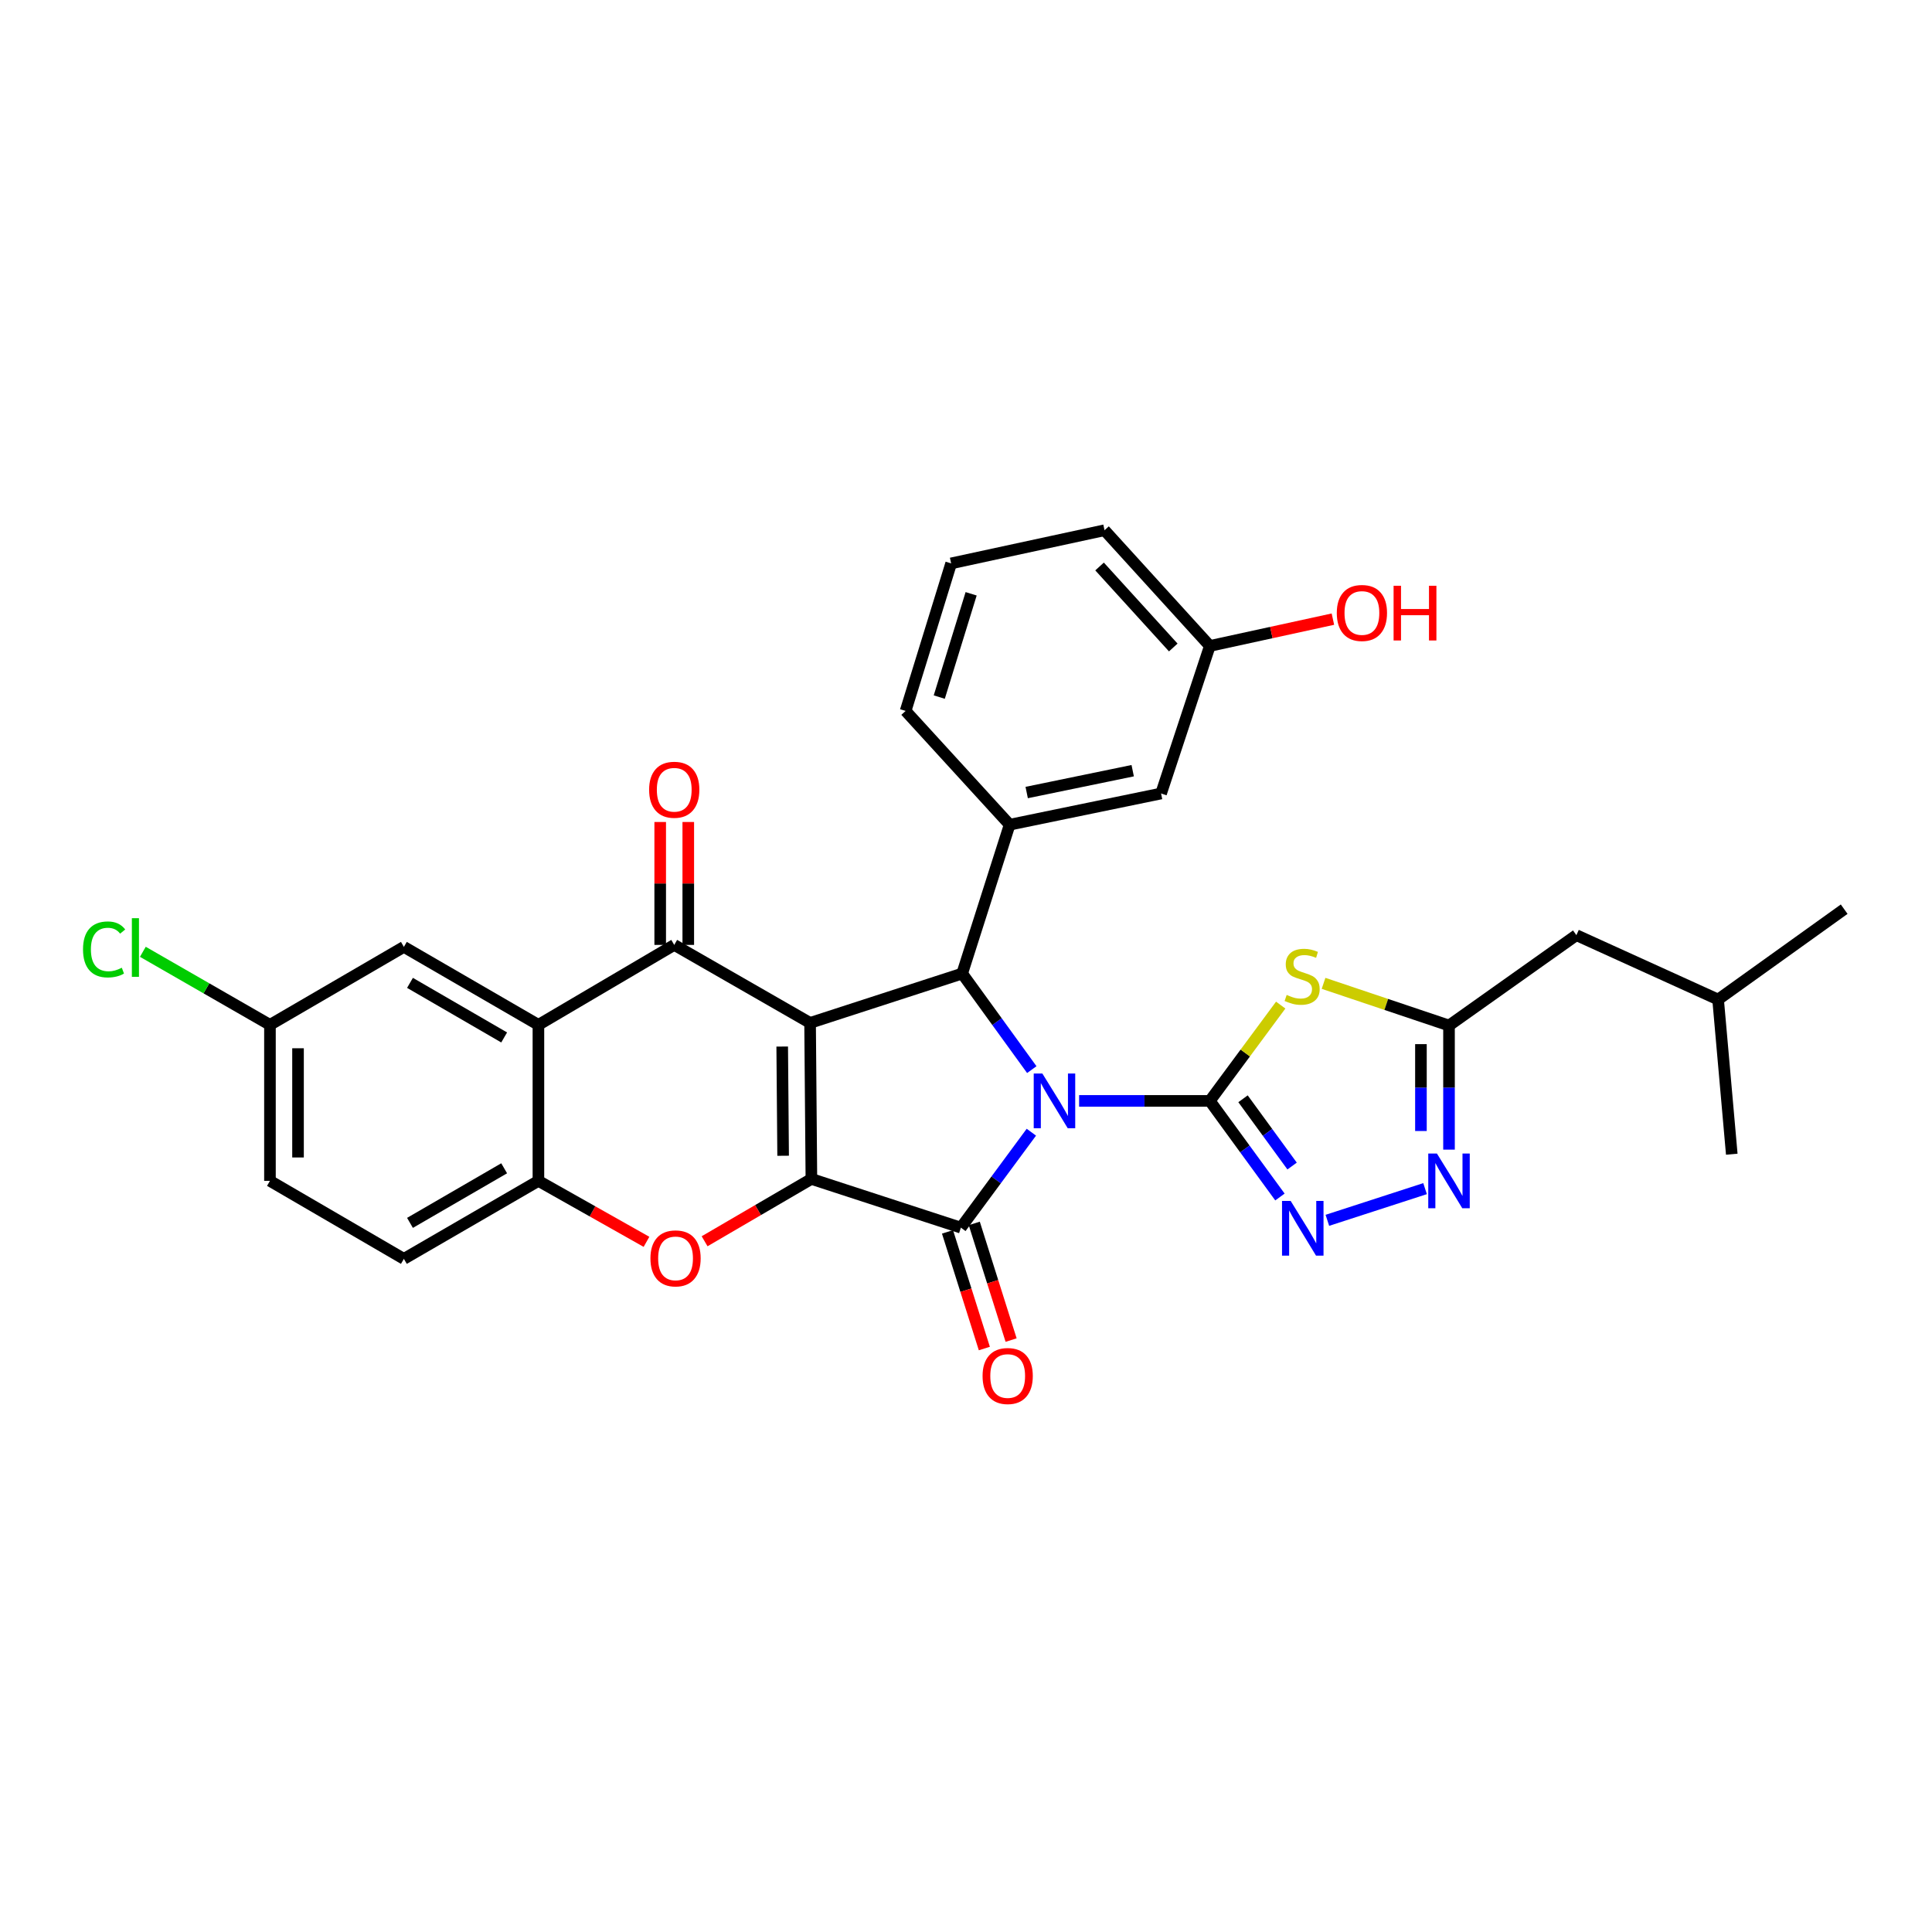 <?xml version='1.0' encoding='iso-8859-1'?>
<svg version='1.1' baseProfile='full'
              xmlns='http://www.w3.org/2000/svg'
                      xmlns:rdkit='http://www.rdkit.org/xml'
                      xmlns:xlink='http://www.w3.org/1999/xlink'
                  xml:space='preserve'
width='1000px' height='1000px' viewBox='0 0 1000 1000'>
<!-- END OF HEADER -->
<rect style='opacity:1.0;fill:#FFFFFF;stroke:none' width='1000' height='1000' x='0' y='0'> </rect>
<path class='bond-1' d='M 558.543,569.825 L 592.374,569.825' style='fill:none;fill-rule:evenodd;stroke:#0000FF;stroke-width:6px;stroke-linecap:butt;stroke-linejoin:miter;stroke-opacity:1' />
<path class='bond-1' d='M 592.374,569.825 L 626.205,569.825' style='fill:none;fill-rule:evenodd;stroke:#000000;stroke-width:6px;stroke-linecap:butt;stroke-linejoin:miter;stroke-opacity:1' />
<path class='bond-3' d='M 533.831,586.024 L 515.592,610.725' style='fill:none;fill-rule:evenodd;stroke:#0000FF;stroke-width:6px;stroke-linecap:butt;stroke-linejoin:miter;stroke-opacity:1' />
<path class='bond-3' d='M 515.592,610.725 L 497.353,635.426' style='fill:none;fill-rule:evenodd;stroke:#000000;stroke-width:6px;stroke-linecap:butt;stroke-linejoin:miter;stroke-opacity:1' />
<path class='bond-4' d='M 534.054,553.63 L 516.034,528.77' style='fill:none;fill-rule:evenodd;stroke:#0000FF;stroke-width:6px;stroke-linecap:butt;stroke-linejoin:miter;stroke-opacity:1' />
<path class='bond-4' d='M 516.034,528.77 L 498.015,503.91' style='fill:none;fill-rule:evenodd;stroke:#000000;stroke-width:6px;stroke-linecap:butt;stroke-linejoin:miter;stroke-opacity:1' />
<path class='bond-0' d='M 419.298,529.458 L 498.015,503.91' style='fill:none;fill-rule:evenodd;stroke:#000000;stroke-width:6px;stroke-linecap:butt;stroke-linejoin:miter;stroke-opacity:1' />
<path class='bond-5' d='M 419.298,529.458 L 348.984,489.082' style='fill:none;fill-rule:evenodd;stroke:#000000;stroke-width:6px;stroke-linecap:butt;stroke-linejoin:miter;stroke-opacity:1' />
<path class='bond-31' d='M 419.298,529.458 L 419.976,610.209' style='fill:none;fill-rule:evenodd;stroke:#000000;stroke-width:6px;stroke-linecap:butt;stroke-linejoin:miter;stroke-opacity:1' />
<path class='bond-31' d='M 404.871,541.692 L 405.345,598.218' style='fill:none;fill-rule:evenodd;stroke:#000000;stroke-width:6px;stroke-linecap:butt;stroke-linejoin:miter;stroke-opacity:1' />
<path class='bond-6' d='M 626.205,569.825 L 644.55,545.031' style='fill:none;fill-rule:evenodd;stroke:#000000;stroke-width:6px;stroke-linecap:butt;stroke-linejoin:miter;stroke-opacity:1' />
<path class='bond-6' d='M 644.55,545.031 L 662.894,520.237' style='fill:none;fill-rule:evenodd;stroke:#CCCC00;stroke-width:6px;stroke-linecap:butt;stroke-linejoin:miter;stroke-opacity:1' />
<path class='bond-8' d='M 626.205,569.825 L 644.349,594.695' style='fill:none;fill-rule:evenodd;stroke:#000000;stroke-width:6px;stroke-linecap:butt;stroke-linejoin:miter;stroke-opacity:1' />
<path class='bond-8' d='M 644.349,594.695 L 662.494,619.564' style='fill:none;fill-rule:evenodd;stroke:#0000FF;stroke-width:6px;stroke-linecap:butt;stroke-linejoin:miter;stroke-opacity:1' />
<path class='bond-8' d='M 643.386,568.723 L 656.087,586.131' style='fill:none;fill-rule:evenodd;stroke:#000000;stroke-width:6px;stroke-linecap:butt;stroke-linejoin:miter;stroke-opacity:1' />
<path class='bond-8' d='M 656.087,586.131 L 668.788,603.54' style='fill:none;fill-rule:evenodd;stroke:#0000FF;stroke-width:6px;stroke-linecap:butt;stroke-linejoin:miter;stroke-opacity:1' />
<path class='bond-2' d='M 419.976,610.209 L 497.353,635.426' style='fill:none;fill-rule:evenodd;stroke:#000000;stroke-width:6px;stroke-linecap:butt;stroke-linejoin:miter;stroke-opacity:1' />
<path class='bond-7' d='M 419.976,610.209 L 392.337,626.343' style='fill:none;fill-rule:evenodd;stroke:#000000;stroke-width:6px;stroke-linecap:butt;stroke-linejoin:miter;stroke-opacity:1' />
<path class='bond-7' d='M 392.337,626.343 L 364.697,642.478' style='fill:none;fill-rule:evenodd;stroke:#FF0000;stroke-width:6px;stroke-linecap:butt;stroke-linejoin:miter;stroke-opacity:1' />
<path class='bond-14' d='M 490.426,637.613 L 499.959,667.805' style='fill:none;fill-rule:evenodd;stroke:#000000;stroke-width:6px;stroke-linecap:butt;stroke-linejoin:miter;stroke-opacity:1' />
<path class='bond-14' d='M 499.959,667.805 L 509.493,697.997' style='fill:none;fill-rule:evenodd;stroke:#FF0000;stroke-width:6px;stroke-linecap:butt;stroke-linejoin:miter;stroke-opacity:1' />
<path class='bond-14' d='M 504.281,633.238 L 513.814,663.43' style='fill:none;fill-rule:evenodd;stroke:#000000;stroke-width:6px;stroke-linecap:butt;stroke-linejoin:miter;stroke-opacity:1' />
<path class='bond-14' d='M 513.814,663.43 L 523.348,693.622' style='fill:none;fill-rule:evenodd;stroke:#FF0000;stroke-width:6px;stroke-linecap:butt;stroke-linejoin:miter;stroke-opacity:1' />
<path class='bond-13' d='M 498.015,503.91 L 522.586,426.864' style='fill:none;fill-rule:evenodd;stroke:#000000;stroke-width:6px;stroke-linecap:butt;stroke-linejoin:miter;stroke-opacity:1' />
<path class='bond-9' d='M 348.984,489.082 L 278.685,530.467' style='fill:none;fill-rule:evenodd;stroke:#000000;stroke-width:6px;stroke-linecap:butt;stroke-linejoin:miter;stroke-opacity:1' />
<path class='bond-15' d='M 356.248,489.082 L 356.248,457.273' style='fill:none;fill-rule:evenodd;stroke:#000000;stroke-width:6px;stroke-linecap:butt;stroke-linejoin:miter;stroke-opacity:1' />
<path class='bond-15' d='M 356.248,457.273 L 356.248,425.464' style='fill:none;fill-rule:evenodd;stroke:#FF0000;stroke-width:6px;stroke-linecap:butt;stroke-linejoin:miter;stroke-opacity:1' />
<path class='bond-15' d='M 341.719,489.082 L 341.719,457.273' style='fill:none;fill-rule:evenodd;stroke:#000000;stroke-width:6px;stroke-linecap:butt;stroke-linejoin:miter;stroke-opacity:1' />
<path class='bond-15' d='M 341.719,457.273 L 341.719,425.464' style='fill:none;fill-rule:evenodd;stroke:#FF0000;stroke-width:6px;stroke-linecap:butt;stroke-linejoin:miter;stroke-opacity:1' />
<path class='bond-11' d='M 685.067,508.977 L 717.536,519.891' style='fill:none;fill-rule:evenodd;stroke:#CCCC00;stroke-width:6px;stroke-linecap:butt;stroke-linejoin:miter;stroke-opacity:1' />
<path class='bond-11' d='M 717.536,519.891 L 750.004,530.806' style='fill:none;fill-rule:evenodd;stroke:#000000;stroke-width:6px;stroke-linecap:butt;stroke-linejoin:miter;stroke-opacity:1' />
<path class='bond-12' d='M 334.624,642.772 L 306.655,626.995' style='fill:none;fill-rule:evenodd;stroke:#FF0000;stroke-width:6px;stroke-linecap:butt;stroke-linejoin:miter;stroke-opacity:1' />
<path class='bond-12' d='M 306.655,626.995 L 278.685,611.218' style='fill:none;fill-rule:evenodd;stroke:#000000;stroke-width:6px;stroke-linecap:butt;stroke-linejoin:miter;stroke-opacity:1' />
<path class='bond-10' d='M 687.043,631.637 L 737.609,615.238' style='fill:none;fill-rule:evenodd;stroke:#0000FF;stroke-width:6px;stroke-linecap:butt;stroke-linejoin:miter;stroke-opacity:1' />
<path class='bond-16' d='M 278.685,530.467 L 209.049,490.107' style='fill:none;fill-rule:evenodd;stroke:#000000;stroke-width:6px;stroke-linecap:butt;stroke-linejoin:miter;stroke-opacity:1' />
<path class='bond-16' d='M 260.954,536.984 L 212.209,508.732' style='fill:none;fill-rule:evenodd;stroke:#000000;stroke-width:6px;stroke-linecap:butt;stroke-linejoin:miter;stroke-opacity:1' />
<path class='bond-33' d='M 278.685,530.467 L 278.685,611.218' style='fill:none;fill-rule:evenodd;stroke:#000000;stroke-width:6px;stroke-linecap:butt;stroke-linejoin:miter;stroke-opacity:1' />
<path class='bond-32' d='M 750.004,595.048 L 750.004,562.927' style='fill:none;fill-rule:evenodd;stroke:#0000FF;stroke-width:6px;stroke-linecap:butt;stroke-linejoin:miter;stroke-opacity:1' />
<path class='bond-32' d='M 750.004,562.927 L 750.004,530.806' style='fill:none;fill-rule:evenodd;stroke:#000000;stroke-width:6px;stroke-linecap:butt;stroke-linejoin:miter;stroke-opacity:1' />
<path class='bond-32' d='M 735.474,585.411 L 735.474,562.927' style='fill:none;fill-rule:evenodd;stroke:#0000FF;stroke-width:6px;stroke-linecap:butt;stroke-linejoin:miter;stroke-opacity:1' />
<path class='bond-32' d='M 735.474,562.927 L 735.474,540.442' style='fill:none;fill-rule:evenodd;stroke:#000000;stroke-width:6px;stroke-linecap:butt;stroke-linejoin:miter;stroke-opacity:1' />
<path class='bond-19' d='M 750.004,530.806 L 815.935,484.037' style='fill:none;fill-rule:evenodd;stroke:#000000;stroke-width:6px;stroke-linecap:butt;stroke-linejoin:miter;stroke-opacity:1' />
<path class='bond-18' d='M 278.685,611.218 L 209.049,651.586' style='fill:none;fill-rule:evenodd;stroke:#000000;stroke-width:6px;stroke-linecap:butt;stroke-linejoin:miter;stroke-opacity:1' />
<path class='bond-18' d='M 260.953,604.703 L 212.208,632.96' style='fill:none;fill-rule:evenodd;stroke:#000000;stroke-width:6px;stroke-linecap:butt;stroke-linejoin:miter;stroke-opacity:1' />
<path class='bond-17' d='M 522.586,426.864 L 600.972,410.712' style='fill:none;fill-rule:evenodd;stroke:#000000;stroke-width:6px;stroke-linecap:butt;stroke-linejoin:miter;stroke-opacity:1' />
<path class='bond-17' d='M 531.412,410.211 L 586.282,398.904' style='fill:none;fill-rule:evenodd;stroke:#000000;stroke-width:6px;stroke-linecap:butt;stroke-linejoin:miter;stroke-opacity:1' />
<path class='bond-24' d='M 522.586,426.864 L 468.746,367.979' style='fill:none;fill-rule:evenodd;stroke:#000000;stroke-width:6px;stroke-linecap:butt;stroke-linejoin:miter;stroke-opacity:1' />
<path class='bond-20' d='M 209.049,490.107 L 139.728,530.467' style='fill:none;fill-rule:evenodd;stroke:#000000;stroke-width:6px;stroke-linecap:butt;stroke-linejoin:miter;stroke-opacity:1' />
<path class='bond-21' d='M 600.972,410.712 L 626.205,334.344' style='fill:none;fill-rule:evenodd;stroke:#000000;stroke-width:6px;stroke-linecap:butt;stroke-linejoin:miter;stroke-opacity:1' />
<path class='bond-22' d='M 209.049,651.586 L 139.728,611.218' style='fill:none;fill-rule:evenodd;stroke:#000000;stroke-width:6px;stroke-linecap:butt;stroke-linejoin:miter;stroke-opacity:1' />
<path class='bond-27' d='M 815.935,484.037 L 889.284,517.358' style='fill:none;fill-rule:evenodd;stroke:#000000;stroke-width:6px;stroke-linecap:butt;stroke-linejoin:miter;stroke-opacity:1' />
<path class='bond-23' d='M 139.728,530.467 L 106.834,511.558' style='fill:none;fill-rule:evenodd;stroke:#000000;stroke-width:6px;stroke-linecap:butt;stroke-linejoin:miter;stroke-opacity:1' />
<path class='bond-23' d='M 106.834,511.558 L 73.939,492.65' style='fill:none;fill-rule:evenodd;stroke:#00CC00;stroke-width:6px;stroke-linecap:butt;stroke-linejoin:miter;stroke-opacity:1' />
<path class='bond-35' d='M 139.728,530.467 L 139.728,611.218' style='fill:none;fill-rule:evenodd;stroke:#000000;stroke-width:6px;stroke-linecap:butt;stroke-linejoin:miter;stroke-opacity:1' />
<path class='bond-35' d='M 154.257,542.579 L 154.257,599.105' style='fill:none;fill-rule:evenodd;stroke:#000000;stroke-width:6px;stroke-linecap:butt;stroke-linejoin:miter;stroke-opacity:1' />
<path class='bond-25' d='M 626.205,334.344 L 658.056,327.403' style='fill:none;fill-rule:evenodd;stroke:#000000;stroke-width:6px;stroke-linecap:butt;stroke-linejoin:miter;stroke-opacity:1' />
<path class='bond-25' d='M 658.056,327.403 L 689.908,320.463' style='fill:none;fill-rule:evenodd;stroke:#FF0000;stroke-width:6px;stroke-linecap:butt;stroke-linejoin:miter;stroke-opacity:1' />
<path class='bond-34' d='M 626.205,334.344 L 571.703,274.45' style='fill:none;fill-rule:evenodd;stroke:#000000;stroke-width:6px;stroke-linecap:butt;stroke-linejoin:miter;stroke-opacity:1' />
<path class='bond-34' d='M 607.283,335.139 L 569.132,293.213' style='fill:none;fill-rule:evenodd;stroke:#000000;stroke-width:6px;stroke-linecap:butt;stroke-linejoin:miter;stroke-opacity:1' />
<path class='bond-26' d='M 468.746,367.979 L 492.308,291.611' style='fill:none;fill-rule:evenodd;stroke:#000000;stroke-width:6px;stroke-linecap:butt;stroke-linejoin:miter;stroke-opacity:1' />
<path class='bond-26' d='M 486.164,360.808 L 502.658,307.35' style='fill:none;fill-rule:evenodd;stroke:#000000;stroke-width:6px;stroke-linecap:butt;stroke-linejoin:miter;stroke-opacity:1' />
<path class='bond-28' d='M 492.308,291.611 L 571.703,274.45' style='fill:none;fill-rule:evenodd;stroke:#000000;stroke-width:6px;stroke-linecap:butt;stroke-linejoin:miter;stroke-opacity:1' />
<path class='bond-29' d='M 889.284,517.358 L 954.545,470.589' style='fill:none;fill-rule:evenodd;stroke:#000000;stroke-width:6px;stroke-linecap:butt;stroke-linejoin:miter;stroke-opacity:1' />
<path class='bond-30' d='M 889.284,517.358 L 896.363,597.415' style='fill:none;fill-rule:evenodd;stroke:#000000;stroke-width:6px;stroke-linecap:butt;stroke-linejoin:miter;stroke-opacity:1' />
<path  class='atom-0' d='M 539.533 555.665
L 548.813 570.665
Q 549.733 572.145, 551.213 574.825
Q 552.693 577.505, 552.773 577.665
L 552.773 555.665
L 556.533 555.665
L 556.533 583.985
L 552.653 583.985
L 542.693 567.585
Q 541.533 565.665, 540.293 563.465
Q 539.093 561.265, 538.733 560.585
L 538.733 583.985
L 535.053 583.985
L 535.053 555.665
L 539.533 555.665
' fill='#0000FF'/>
<path  class='atom-7' d='M 665.982 514.97
Q 666.302 515.09, 667.622 515.65
Q 668.942 516.21, 670.382 516.57
Q 671.862 516.89, 673.302 516.89
Q 675.982 516.89, 677.542 515.61
Q 679.102 514.29, 679.102 512.01
Q 679.102 510.45, 678.302 509.49
Q 677.542 508.53, 676.342 508.01
Q 675.142 507.49, 673.142 506.89
Q 670.622 506.13, 669.102 505.41
Q 667.622 504.69, 666.542 503.17
Q 665.502 501.65, 665.502 499.09
Q 665.502 495.53, 667.902 493.33
Q 670.342 491.13, 675.142 491.13
Q 678.422 491.13, 682.142 492.69
L 681.222 495.77
Q 677.822 494.37, 675.262 494.37
Q 672.502 494.37, 670.982 495.53
Q 669.462 496.65, 669.502 498.61
Q 669.502 500.13, 670.262 501.05
Q 671.062 501.97, 672.182 502.49
Q 673.342 503.01, 675.262 503.61
Q 677.822 504.41, 679.342 505.21
Q 680.862 506.01, 681.942 507.65
Q 683.062 509.25, 683.062 512.01
Q 683.062 515.93, 680.422 518.05
Q 677.822 520.13, 673.462 520.13
Q 670.942 520.13, 669.022 519.57
Q 667.142 519.05, 664.902 518.13
L 665.982 514.97
' fill='#CCCC00'/>
<path  class='atom-8' d='M 336.662 651.335
Q 336.662 644.535, 340.022 640.735
Q 343.382 636.935, 349.662 636.935
Q 355.942 636.935, 359.302 640.735
Q 362.662 644.535, 362.662 651.335
Q 362.662 658.215, 359.262 662.135
Q 355.862 666.015, 349.662 666.015
Q 343.422 666.015, 340.022 662.135
Q 336.662 658.255, 336.662 651.335
M 349.662 662.815
Q 353.982 662.815, 356.302 659.935
Q 358.662 657.015, 358.662 651.335
Q 358.662 645.775, 356.302 642.975
Q 353.982 640.135, 349.662 640.135
Q 345.342 640.135, 342.982 642.935
Q 340.662 645.735, 340.662 651.335
Q 340.662 657.055, 342.982 659.935
Q 345.342 662.815, 349.662 662.815
' fill='#FF0000'/>
<path  class='atom-9' d='M 668.053 621.605
L 677.333 636.605
Q 678.253 638.085, 679.733 640.765
Q 681.213 643.445, 681.293 643.605
L 681.293 621.605
L 685.053 621.605
L 685.053 649.925
L 681.173 649.925
L 671.213 633.525
Q 670.053 631.605, 668.813 629.405
Q 667.613 627.205, 667.253 626.525
L 667.253 649.925
L 663.573 649.925
L 663.573 621.605
L 668.053 621.605
' fill='#0000FF'/>
<path  class='atom-11' d='M 743.744 597.058
L 753.024 612.058
Q 753.944 613.538, 755.424 616.218
Q 756.904 618.898, 756.984 619.058
L 756.984 597.058
L 760.744 597.058
L 760.744 625.378
L 756.864 625.378
L 746.904 608.978
Q 745.744 607.058, 744.504 604.858
Q 743.304 602.658, 742.944 601.978
L 742.944 625.378
L 739.264 625.378
L 739.264 597.058
L 743.744 597.058
' fill='#0000FF'/>
<path  class='atom-15' d='M 508.577 712.221
Q 508.577 705.421, 511.937 701.621
Q 515.297 697.821, 521.577 697.821
Q 527.857 697.821, 531.217 701.621
Q 534.577 705.421, 534.577 712.221
Q 534.577 719.101, 531.177 723.021
Q 527.777 726.901, 521.577 726.901
Q 515.337 726.901, 511.937 723.021
Q 508.577 719.141, 508.577 712.221
M 521.577 723.701
Q 525.897 723.701, 528.217 720.821
Q 530.577 717.901, 530.577 712.221
Q 530.577 706.661, 528.217 703.861
Q 525.897 701.021, 521.577 701.021
Q 517.257 701.021, 514.897 703.821
Q 512.577 706.621, 512.577 712.221
Q 512.577 717.941, 514.897 720.821
Q 517.257 723.701, 521.577 723.701
' fill='#FF0000'/>
<path  class='atom-16' d='M 335.984 408.774
Q 335.984 401.974, 339.344 398.174
Q 342.704 394.374, 348.984 394.374
Q 355.264 394.374, 358.624 398.174
Q 361.984 401.974, 361.984 408.774
Q 361.984 415.654, 358.584 419.574
Q 355.184 423.454, 348.984 423.454
Q 342.744 423.454, 339.344 419.574
Q 335.984 415.694, 335.984 408.774
M 348.984 420.254
Q 353.304 420.254, 355.624 417.374
Q 357.984 414.454, 357.984 408.774
Q 357.984 403.214, 355.624 400.414
Q 353.304 397.574, 348.984 397.574
Q 344.664 397.574, 342.304 400.374
Q 339.984 403.174, 339.984 408.774
Q 339.984 414.494, 342.304 417.374
Q 344.664 420.254, 348.984 420.254
' fill='#FF0000'/>
<path  class='atom-24' d='M 42.971 491.418
Q 42.971 484.378, 46.251 480.698
Q 49.571 476.978, 55.851 476.978
Q 61.691 476.978, 64.811 481.098
L 62.171 483.258
Q 59.891 480.258, 55.851 480.258
Q 51.571 480.258, 49.291 483.138
Q 47.051 485.978, 47.051 491.418
Q 47.051 497.018, 49.371 499.898
Q 51.731 502.778, 56.291 502.778
Q 59.411 502.778, 63.051 500.898
L 64.171 503.898
Q 62.691 504.858, 60.451 505.418
Q 58.211 505.978, 55.731 505.978
Q 49.571 505.978, 46.251 502.218
Q 42.971 498.458, 42.971 491.418
' fill='#00CC00'/>
<path  class='atom-24' d='M 68.251 475.258
L 71.931 475.258
L 71.931 505.618
L 68.251 505.618
L 68.251 475.258
' fill='#00CC00'/>
<path  class='atom-26' d='M 691.922 317.271
Q 691.922 310.471, 695.282 306.671
Q 698.642 302.871, 704.922 302.871
Q 711.202 302.871, 714.562 306.671
Q 717.922 310.471, 717.922 317.271
Q 717.922 324.151, 714.522 328.071
Q 711.122 331.951, 704.922 331.951
Q 698.682 331.951, 695.282 328.071
Q 691.922 324.191, 691.922 317.271
M 704.922 328.751
Q 709.242 328.751, 711.562 325.871
Q 713.922 322.951, 713.922 317.271
Q 713.922 311.711, 711.562 308.911
Q 709.242 306.071, 704.922 306.071
Q 700.602 306.071, 698.242 308.871
Q 695.922 311.671, 695.922 317.271
Q 695.922 322.991, 698.242 325.871
Q 700.602 328.751, 704.922 328.751
' fill='#FF0000'/>
<path  class='atom-26' d='M 721.322 303.191
L 725.162 303.191
L 725.162 315.231
L 739.642 315.231
L 739.642 303.191
L 743.482 303.191
L 743.482 331.511
L 739.642 331.511
L 739.642 318.431
L 725.162 318.431
L 725.162 331.511
L 721.322 331.511
L 721.322 303.191
' fill='#FF0000'/>
</svg>
